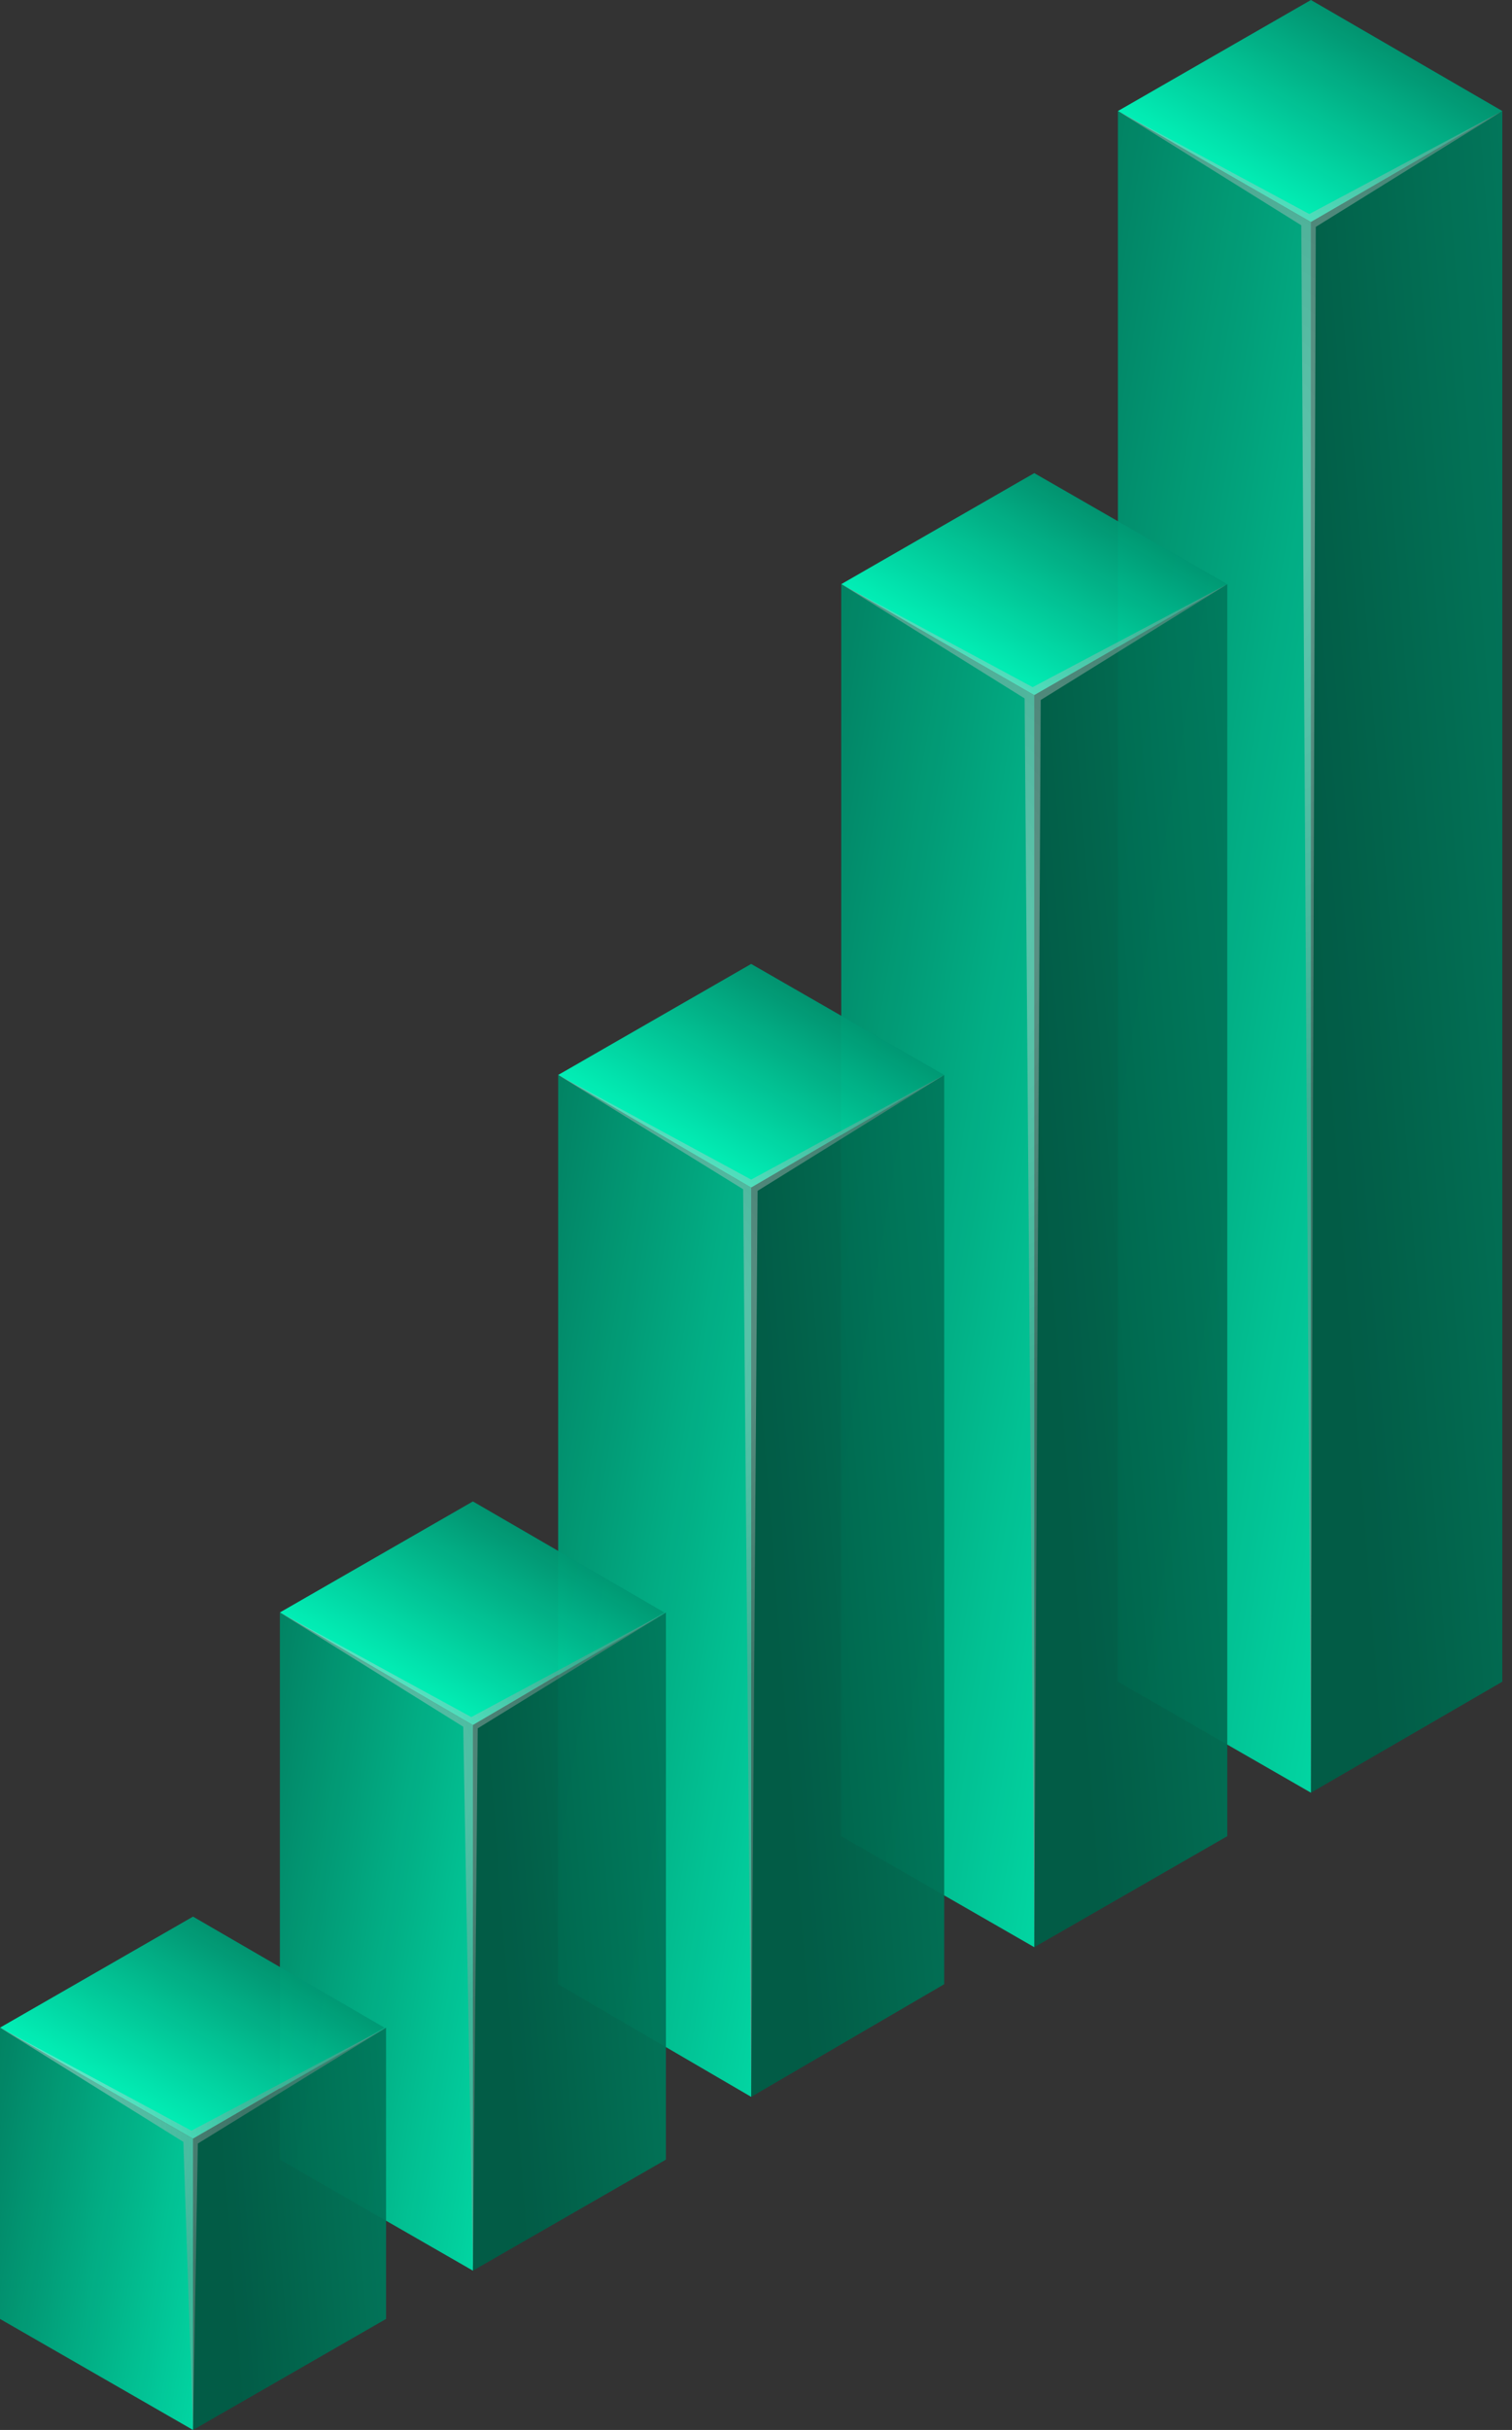 <?xml version="1.0" encoding="UTF-8"?> <svg xmlns="http://www.w3.org/2000/svg" width="94" height="151" viewBox="0 0 94 151" fill="none"><rect x="0" y="0" width="94" height="151" fill="#333333" stroke="none"/> <g clip-path="url(#clip0_207_192)"> <g opacity="0.95"> <path d="M81.5 0L93.4 6.9L81.5 13.8L69.5 6.9L81.5 0Z" fill="url(#paint0_linear_207_192)"></path> <path d="M93.4 104.5L81.5 111.4V13.8L93.4 6.9V104.5Z" fill="url(#paint1_linear_207_192)"></path> <path d="M81.5 111.4L69.5 104.5V6.9L81.5 13.8V111.4Z" fill="url(#paint2_linear_207_192)"></path> </g> <path d="M69.5 6.9L81.4 13.3L93.4 6.9L81.8 14.1L81.5 111.4L80.9 14L69.5 6.9Z" fill="url(#paint3_radial_207_192)" fill-opacity="0.4"></path> <g opacity="0.95"> <path d="M64.3 29.4L76.3 36.3L64.3 43.2L52.3 36.3L64.3 29.4Z" fill="url(#paint4_linear_207_192)"></path> <path d="M76.3 114.1L64.3 121V43.2L76.3 36.3V114.1Z" fill="url(#paint5_linear_207_192)"></path> <path d="M64.3 121L52.3 114.1V36.3L64.3 43.2V121Z" fill="url(#paint6_linear_207_192)"></path> </g> <path d="M52.3 36.3L64.2 42.7L76.3 36.3L64.7 43.5L64.3 121L63.7 43.4L52.3 36.3Z" fill="url(#paint7_radial_207_192)" fill-opacity="0.4"></path> <g opacity="0.95"> <path d="M46.7 59.9L58.7 66.8L46.7 73.8L34.7 66.8L46.7 59.9Z" fill="url(#paint8_linear_207_192)"></path> <path d="M58.7 123.3L46.7 130.3V73.8L58.7 66.8V123.3Z" fill="url(#paint9_linear_207_192)"></path> <path d="M46.7 130.3L34.7 123.3V66.8L46.7 73.8V130.3Z" fill="url(#paint10_linear_207_192)"></path> </g> <path d="M34.7 66.8L46.7 73.3L58.7 66.8L47.1 74L46.7 130.3L46.2 73.9L34.7 66.8Z" fill="url(#paint11_radial_207_192)" fill-opacity="0.4"></path> <g opacity="0.95"> <path d="M29.4 93.3L41.3 100.2L29.4 107.2L17.4 100.2L29.4 93.3Z" fill="url(#paint12_linear_207_192)"></path> <path d="M29.4 127L41.3 133.9L29.4 140.8L17.4 133.9L29.4 127Z" fill="url(#paint13_linear_207_192)"></path> <path d="M41.4 134.2L29.4 141.1V107.2L41.4 100.2V134.2Z" fill="url(#paint14_linear_207_192)"></path> <path d="M29.4 141.1L17.4 134.2V100.2L29.4 107.2V141.1Z" fill="url(#paint15_linear_207_192)"></path> </g> <path d="M17.4 100.2L29.3 106.7L41.4 100.2L29.7 107.4L29.4 141.1L28.8 107.3L17.4 100.2Z" fill="url(#paint16_radial_207_192)" fill-opacity="0.4"></path> <g opacity="0.95"> <path d="M12 119.1L23.9 126L12 132.9L0 126L12 119.1Z" fill="url(#paint17_linear_207_192)"></path> <path d="M24 144.1L12 151V132.9L24 126V144.1Z" fill="url(#paint18_linear_207_192)"></path> <path d="M12 151L0 144.1V126L12 132.9V151Z" fill="url(#paint19_linear_207_192)"></path> </g> <path d="M0 126L11.9 132.4L24 126L12.3 133.2L12 151L11.4 133.1L0 126Z" fill="url(#paint20_radial_207_192)" fill-opacity="0.4"></path> </g> <defs> <linearGradient id="paint0_linear_207_192" x1="88.059" y1="-4.524" x2="78.055" y2="12.805" gradientUnits="userSpaceOnUse"> <stop stop-color="#005E47"></stop> <stop offset="1" stop-color="#00FFC2"></stop> </linearGradient> <linearGradient id="paint1_linear_207_192" x1="81.858" y1="59.6" x2="170.451" y2="52.806" gradientUnits="userSpaceOnUse"> <stop stop-color="#005E47"></stop> <stop offset="1" stop-color="#00FFC2"></stop> </linearGradient> <linearGradient id="paint2_linear_207_192" x1="47.506" y1="54.486" x2="101.255" y2="63.491" gradientUnits="userSpaceOnUse"> <stop offset="0" stop-color="#005E47"></stop> <stop offset="1" stop-color="#00FFC2"></stop> </linearGradient> <radialGradient id="paint3_radial_207_192" cx="0" cy="0" r="1" gradientUnits="userSpaceOnUse" gradientTransform="translate(71.481 32.609) scale(37.731 37.731)"> <stop stop-color="white"></stop> <stop offset="1" stop-color="#959595"></stop> </radialGradient> <linearGradient id="paint4_linear_207_192" x1="70.891" y1="24.886" x2="60.886" y2="42.215" gradientUnits="userSpaceOnUse"> <stop stop-color="#005E47"></stop> <stop offset="1" stop-color="#00FFC2"></stop> </linearGradient> <linearGradient id="paint5_linear_207_192" x1="65.115" y1="79.052" x2="146.962" y2="72.775" gradientUnits="userSpaceOnUse"> <stop stop-color="#005E47"></stop> <stop offset="1" stop-color="#00FFC2"></stop> </linearGradient> <linearGradient id="paint6_linear_207_192" x1="33.491" y1="74.499" x2="81.178" y2="82.488" gradientUnits="userSpaceOnUse"> <stop stop-color="#005E47"></stop> <stop offset="1" stop-color="#00FFC2"></stop> </linearGradient> <radialGradient id="paint7_radial_207_192" cx="0" cy="0" r="1" gradientUnits="userSpaceOnUse" gradientTransform="translate(54.312 57.139) scale(31.136 31.136)"> <stop stop-color="white"></stop> <stop offset="1" stop-color="#959595"></stop> </radialGradient> <linearGradient id="paint8_linear_207_192" x1="53.324" y1="55.396" x2="43.319" y2="72.725" gradientUnits="userSpaceOnUse"> <stop stop-color="#005E47"></stop> <stop offset="1" stop-color="#00FFC2"></stop> </linearGradient> <linearGradient id="paint9_linear_207_192" x1="48.003" y1="98.904" x2="122.631" y2="93.181" gradientUnits="userSpaceOnUse"> <stop stop-color="#005E47"></stop> <stop offset="1" stop-color="#00FFC2"></stop> </linearGradient> <linearGradient id="paint10_linear_207_192" x1="19.3" y1="94.952" x2="60.498" y2="101.854" gradientUnits="userSpaceOnUse"> <stop stop-color="#005E47"></stop> <stop offset="1" stop-color="#00FFC2"></stop> </linearGradient> <radialGradient id="paint11_radial_207_192" cx="0" cy="0" r="1" gradientUnits="userSpaceOnUse" gradientTransform="translate(36.745 82.426) scale(24.267)"> <stop stop-color="white"></stop> <stop offset="1" stop-color="#959595"></stop> </radialGradient> <linearGradient id="paint12_linear_207_192" x1="35.974" y1="88.802" x2="25.97" y2="106.131" gradientUnits="userSpaceOnUse"> <stop stop-color="#005E47"></stop> <stop offset="1" stop-color="#00FFC2"></stop> </linearGradient> <linearGradient id="paint13_linear_207_192" x1="35.975" y1="122.45" x2="25.97" y2="139.779" gradientUnits="userSpaceOnUse"> <stop stop-color="#005E47"></stop> <stop offset="1" stop-color="#00FFC2"></stop> </linearGradient> <linearGradient id="paint14_linear_207_192" x1="31.138" y1="120.98" x2="98.09" y2="115.846" gradientUnits="userSpaceOnUse"> <stop stop-color="#005E47"></stop> <stop offset="1" stop-color="#00FFC2"></stop> </linearGradient> <linearGradient id="paint15_linear_207_192" x1="5.539" y1="117.666" x2="39.84" y2="123.413" gradientUnits="userSpaceOnUse"> <stop stop-color="#005E47"></stop> <stop offset="1" stop-color="#00FFC2"></stop> </linearGradient> <radialGradient id="paint16_radial_207_192" cx="0" cy="0" r="1" gradientUnits="userSpaceOnUse" gradientTransform="translate(19.395 110.279) scale(17.439 17.439)"> <stop stop-color="white"></stop> <stop offset="1" stop-color="#959595"></stop> </radialGradient> <linearGradient id="paint17_linear_207_192" x1="18.577" y1="114.564" x2="8.573" y2="131.893" gradientUnits="userSpaceOnUse"> <stop stop-color="#005E47"></stop> <stop offset="1" stop-color="#00FFC2"></stop> </linearGradient> <linearGradient id="paint18_linear_207_192" x1="14.081" y1="138.787" x2="75.644" y2="134.066" gradientUnits="userSpaceOnUse"> <stop stop-color="#005E47"></stop> <stop offset="1" stop-color="#00FFC2"></stop> </linearGradient> <linearGradient id="paint19_linear_207_192" x1="-9.338" y1="135.921" x2="20.12" y2="140.857" gradientUnits="userSpaceOnUse"> <stop stop-color="#005E47"></stop> <stop offset="0" stop-color="#005E47"></stop> <stop offset="1" stop-color="#00FFC2"></stop> </linearGradient> <radialGradient id="paint20_radial_207_192" cx="0" cy="0" r="1" gradientUnits="userSpaceOnUse" gradientTransform="translate(1.998 132.142) scale(13.339)"> <stop stop-color="white"></stop> <stop offset="1" stop-color="#959595"></stop> </radialGradient> <clipPath id="clip0_207_192"> <rect width="93.4" height="151" fill="white"></rect> </clipPath> </defs> </svg> 